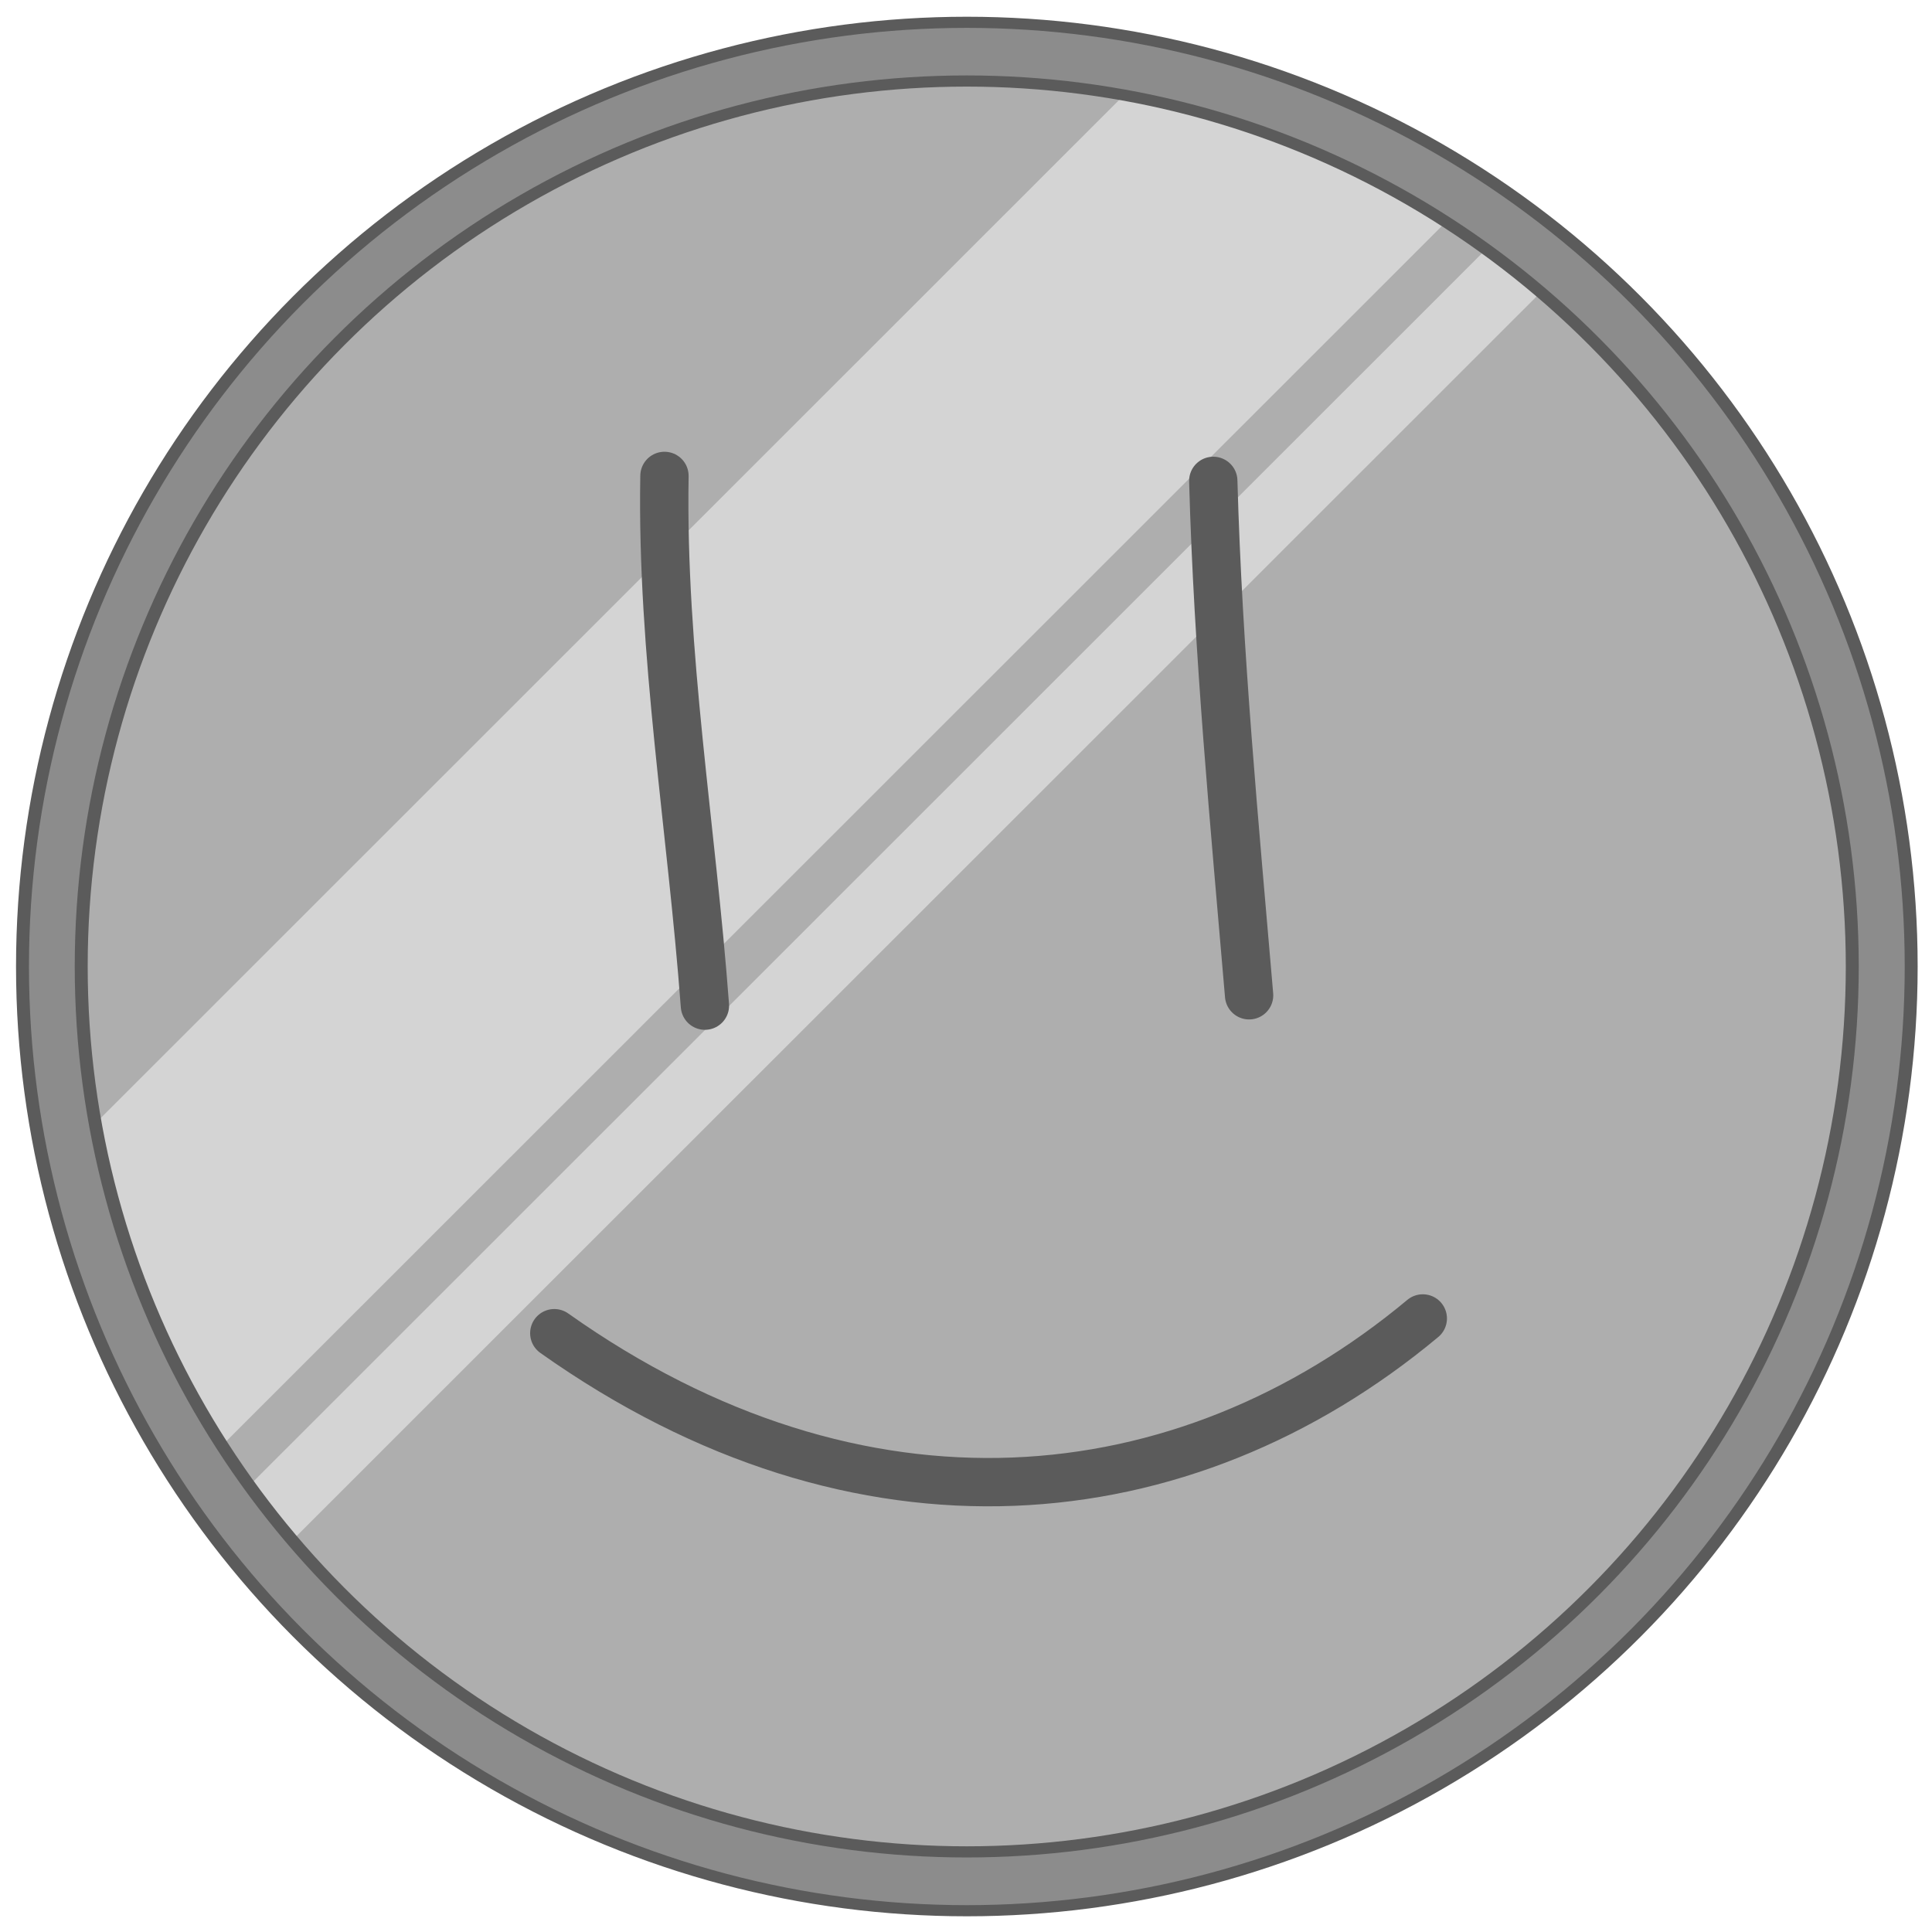 <?xml version="1.0" encoding="UTF-8" standalone="no"?>
<!DOCTYPE svg PUBLIC "-//W3C//DTD SVG 1.1//EN" "http://www.w3.org/Graphics/SVG/1.1/DTD/svg11.dtd">
<svg width="100%" height="100%" viewBox="0 0 3200 3200" version="1.1" xmlns="http://www.w3.org/2000/svg" xmlns:xlink="http://www.w3.org/1999/xlink" xml:space="preserve" xmlns:serif="http://www.serif.com/" style="fill-rule:evenodd;clip-rule:evenodd;stroke-linecap:round;stroke-linejoin:round;stroke-miterlimit:1.5;">
    <g transform="matrix(1,0,0,1,0,-836)">
        <g id="CircleProfile" transform="matrix(3.837,0,0,3.942,-2000.73,276.677)">
            <rect x="521.484" y="141.983" width="834.071" height="811.721" style="fill:none;"/>
            <g id="Logo" transform="matrix(0.984,0,0,0.984,15.342,8.956)">
                <g id="Coin" transform="matrix(1.04,0,0,1.012,524.589,43.707)">
                    <g id="Outer-Edge-BG" serif:id="Outer Edge BG" transform="matrix(1.156,0,0,0.996,-128.508,0.031)">
                        <ellipse cx="455.416" cy="500.084" rx="344.584" ry="400" style="fill:rgb(140,140,140);stroke:rgb(91,91,91);stroke-width:4.72px;"/>
                    </g>
                    <g id="Inner-Coin-BG" serif:id="Inner Coin BG" transform="matrix(1.084,0,0,0.934,-95.759,31.011)">
                        <ellipse cx="455.416" cy="500.084" rx="344.584" ry="400" style="fill:rgb(174,174,174);"/>
                        <clipPath id="_clip1">
                            <ellipse cx="455.416" cy="500.084" rx="344.584" ry="400"/>
                        </clipPath>
                        <g clip-path="url(#_clip1)">
                            <g id="Shine" transform="matrix(1,0,0,1,-14.006,96.078)">
                                <g transform="matrix(0.461,0.535,-0.654,0.759,879.04,593.972)">
                                    <rect x="-923.323" y="-646.483" width="189.439" height="2010" style="fill:rgb(212,212,212);"/>
                                </g>
                                <g transform="matrix(0.1,0.117,-0.654,0.759,563.057,421.036)">
                                    <rect x="-923.323" y="-646.483" width="189.439" height="2010" style="fill:rgb(212,212,212);"/>
                                </g>
                            </g>
                        </g>
                        <ellipse cx="455.416" cy="500.084" rx="344.584" ry="400" style="fill:none;stroke:rgb(91,91,91);stroke-width:5.04px;"/>
                    </g>
                </g>
                <g transform="matrix(1.095,0,0,1.066,485.11,17.419)">
                    <g id="Detail">
                        <g id="Smile">
                            <g transform="matrix(1,0,0,1,0.892,36.414)">
                                <path d="M247.849,608.009C370.096,694.619 499.985,681.969 595.794,602.101" style="fill:none;stroke:rgb(91,91,91);stroke-width:19.36px;"/>
                            </g>
                            <g transform="matrix(1,0,0,1,27.296,38.212)">
                                <path d="M485.448,264.801C487.342,333.478 493.97,402.389 499.802,470.854" style="fill:none;stroke:rgb(91,91,91);stroke-width:19.36px;"/>
                            </g>
                            <g transform="matrix(1,0,0,1,5.399,28.973)">
                                <path d="M287.477,272.053C286.221,342.826 298.43,413.733 303.685,484.243" style="fill:none;stroke:rgb(91,91,91);stroke-width:19.36px;"/>
                            </g>
                        </g>
                    </g>
                </g>
            </g>
        </g>
    </g>
</svg>
